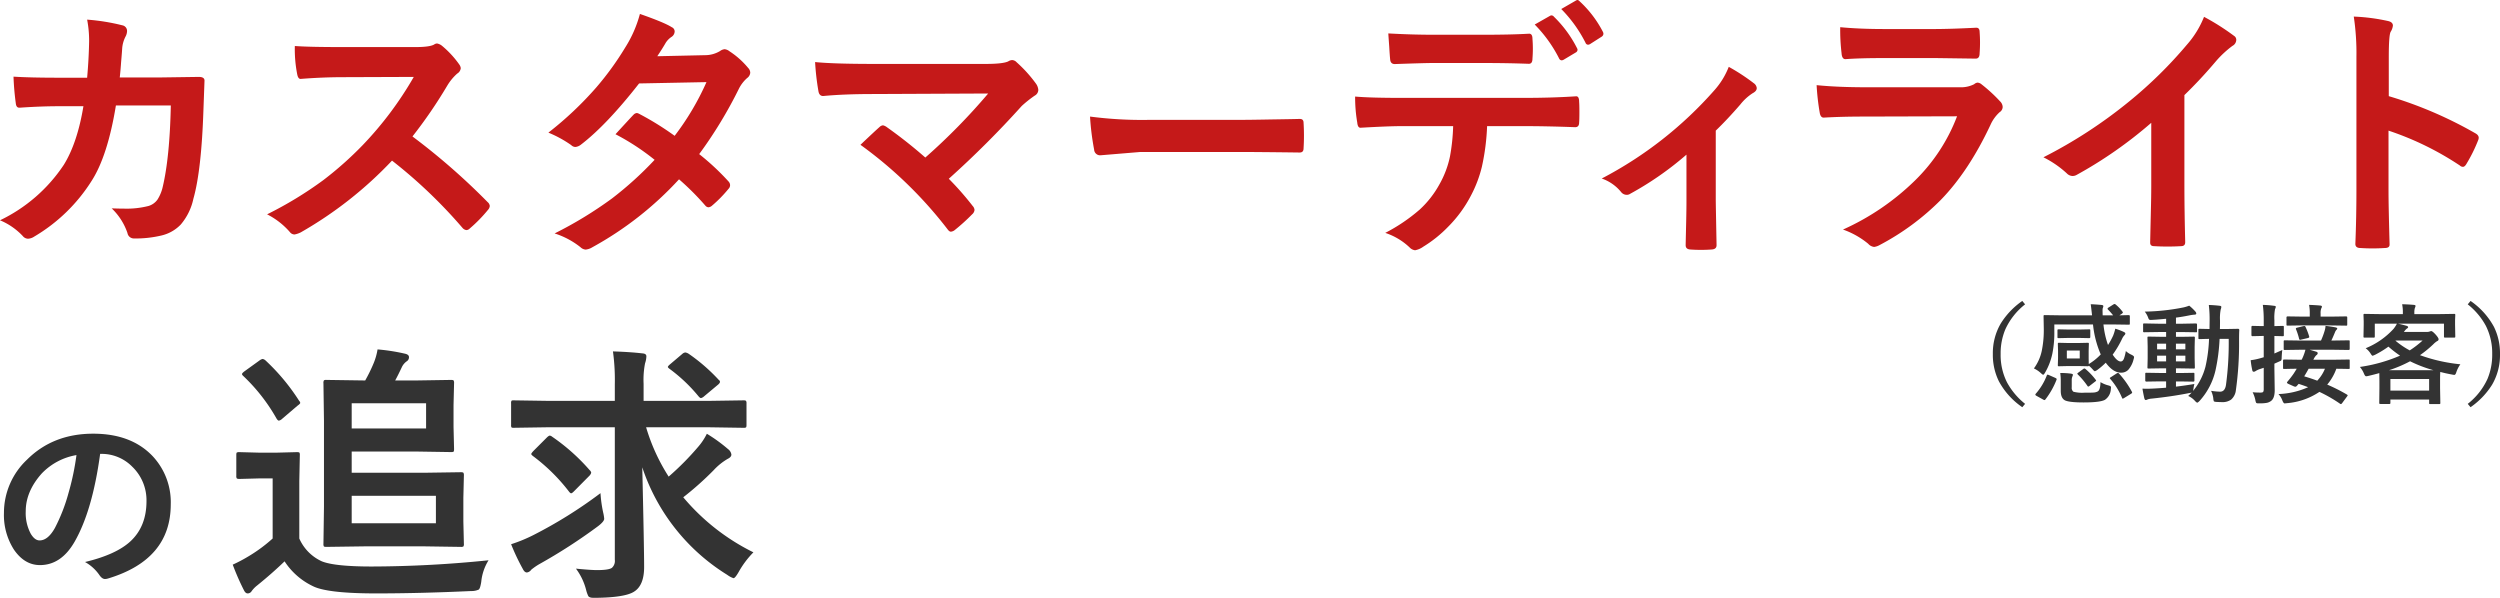 <svg xmlns="http://www.w3.org/2000/svg" width="736.344" height="176.078" viewBox="0 0 736.344 176.078">
  <g id="img_cd" transform="translate(-147.344 -714.547)">
    <path id="パス_3" data-name="パス 3" d="M33.008-46.562q.508-5.742.586-10.781a32.655,32.655,0,0,0-.586-6.328A60.666,60.666,0,0,1,43.4-61.992a1.68,1.68,0,0,1,1.367,1.68,3.569,3.569,0,0,1-.391,1.523,9.05,9.05,0,0,0-1.055,3.75q-.039.781-.312,3.945-.156,2.3-.391,4.453H54.766L65.9-46.8q1.68,0,1.68,1.094,0,.039-.312,8.516Q66.68-19.258,64.3-10.9A17.191,17.191,0,0,1,60.586-3.32,11.488,11.488,0,0,1,54.844-.078,32.534,32.534,0,0,1,46.8.781a1.907,1.907,0,0,1-1.914-1.6,18.106,18.106,0,0,0-4.648-7.266q2.07.078,3.555.078a25.943,25.943,0,0,0,7.3-.781A4.983,4.983,0,0,0,53.75-10.7a11.859,11.859,0,0,0,1.523-3.711q2.07-8.75,2.383-23.984H41.484q-2.422,14.8-7.109,22.148A49.963,49.963,0,0,1,17.422.234a3.589,3.589,0,0,1-1.836.625A2.042,2.042,0,0,1,14.063.078,19.392,19.392,0,0,0,7.344-4.57,46.83,46.83,0,0,0,26.133-20.9q3.984-6.406,5.781-17.266H24.688q-5.273,0-11.484.43h-.2q-.9,0-1.016-1.367a77.7,77.7,0,0,1-.664-7.773q5.039.312,13.281.313Zm95.82,17.3A195.01,195.01,0,0,1,150.977-9.922a1.728,1.728,0,0,1,.625,1.133,1.962,1.962,0,0,1-.547,1.172A42.666,42.666,0,0,1,145.7-2.148a1.481,1.481,0,0,1-.977.469,1.847,1.847,0,0,1-1.133-.625,145.21,145.21,0,0,0-20.781-19.844A115.8,115.8,0,0,1,95.938-1.016,6.793,6.793,0,0,1,94.1-.391a1.74,1.74,0,0,1-1.367-.7,22.145,22.145,0,0,0-6.719-5.234,111.181,111.181,0,0,0,16.563-10.078,103.062,103.062,0,0,0,11.6-10.312A103.123,103.123,0,0,0,129.219-46.8l-20.625.078q-6.172,0-12.656.508-.781.078-1.055-1.367a38.381,38.381,0,0,1-.7-8.32q4.3.312,13.516.313h21.992q4.18,0,5.508-.742a1.506,1.506,0,0,1,.9-.312,3.283,3.283,0,0,1,1.367.625,28.386,28.386,0,0,1,5.2,5.625,2.287,2.287,0,0,1,.391,1.016,2.113,2.113,0,0,1-1.055,1.6,15.367,15.367,0,0,0-2.93,3.555A138.636,138.636,0,0,1,128.828-29.258Zm84.453,5.2a71.871,71.871,0,0,1,8.633,8.047,1.631,1.631,0,0,1,.469,1.133,1.549,1.549,0,0,1-.469,1.055,38,38,0,0,1-4.961,5.039,1.749,1.749,0,0,1-.977.391,1.3,1.3,0,0,1-.859-.469,78.085,78.085,0,0,0-7.773-7.773,99.7,99.7,0,0,1-25.508,20,4.666,4.666,0,0,1-1.992.7,2.43,2.43,0,0,1-1.523-.7A23.875,23.875,0,0,0,170.7-.7a116.981,116.981,0,0,0,16.914-10.312,102.918,102.918,0,0,0,12.539-11.367,69.35,69.35,0,0,0-11.523-7.539q4.8-5.234,5.273-5.7a1.548,1.548,0,0,1,1.055-.547,2.741,2.741,0,0,1,.781.313,84.677,84.677,0,0,1,10.313,6.406,78.084,78.084,0,0,0,9.375-15.82l-19.844.391q-9.57,12.227-17.109,18.008a3.189,3.189,0,0,1-1.6.7,1.763,1.763,0,0,1-1.289-.547,33.82,33.82,0,0,0-6.719-3.672,101.369,101.369,0,0,0,14.18-13.4,87.148,87.148,0,0,0,8.477-11.719,35.389,35.389,0,0,0,4.3-9.844q7.266,2.539,9.375,3.906a1.376,1.376,0,0,1,.859,1.289,1.984,1.984,0,0,1-.977,1.6,5.949,5.949,0,0,0-1.641,1.68q-.937,1.641-2.5,3.984l14.1-.312a8.543,8.543,0,0,0,4.375-1.211,2.658,2.658,0,0,1,1.367-.547,2.82,2.82,0,0,1,1.445.625,24.109,24.109,0,0,1,5.469,4.883,2.073,2.073,0,0,1,.625,1.445,2.132,2.132,0,0,1-.9,1.523,10.539,10.539,0,0,0-2.383,3.047A128.394,128.394,0,0,1,213.281-24.062ZM286.8-16.8a88.1,88.1,0,0,1,7.031,8.008,1.962,1.962,0,0,1,.547,1.172,1.951,1.951,0,0,1-.7,1.289A57.706,57.706,0,0,1,288.438-1.6a2.287,2.287,0,0,1-1.016.391q-.469,0-.977-.7A123.341,123.341,0,0,0,260.781-26.8q3.984-3.789,5.742-5.352a1.7,1.7,0,0,1,.9-.391,3.055,3.055,0,0,1,1.133.547,138.121,138.121,0,0,1,11.328,8.945A180.456,180.456,0,0,0,298.4-41.914l-33.711.156q-8.789,0-14.883.586-1.172,0-1.406-1.445a72.893,72.893,0,0,1-.977-8.555q5.43.547,17.422.547h32.813q5.078,0,6.641-.742a2.349,2.349,0,0,1,1.133-.391,1.867,1.867,0,0,1,1.328.625,39.457,39.457,0,0,1,5.781,6.406,3.678,3.678,0,0,1,.625,1.758,1.949,1.949,0,0,1-1.055,1.68,34.6,34.6,0,0,0-3.828,3.047A282.508,282.508,0,0,1,286.8-16.8Zm41.6-18.32a118.126,118.126,0,0,0,17.266.977h25.781q3.789,0,9.766-.117,7.617-.117,8.633-.156h.391q1.055,0,1.055,1.133.117,1.836.117,3.789,0,1.914-.117,3.75,0,1.211-1.133,1.211h-.312q-11.992-.156-17.852-.156H343.2l-11.758.977a1.76,1.76,0,0,1-1.836-1.68A76.072,76.072,0,0,1,328.4-35.117ZM459.375-62.227l4.531-2.578a.972.972,0,0,1,.43-.117.978.978,0,0,1,.7.391,34.821,34.821,0,0,1,6.8,9.258,1.035,1.035,0,0,1,.156.508.97.97,0,0,1-.547.781l-3.594,2.148a1.259,1.259,0,0,1-.547.156.886.886,0,0,1-.742-.547A39.55,39.55,0,0,0,459.375-62.227Zm7.813-4.57,4.336-2.5a1.01,1.01,0,0,1,.488-.156q.215,0,.645.43a32.45,32.45,0,0,1,6.8,8.945,1.317,1.317,0,0,1,.156.586,1.082,1.082,0,0,1-.547.859L475.7-56.484a1.322,1.322,0,0,1-.625.2.834.834,0,0,1-.742-.586A39.3,39.3,0,0,0,467.188-66.8ZM416.25-59.609q6.992.391,13.281.391h14.727q8.242,0,13.477-.312.977,0,.977,1.523.117,1.445.117,2.891t-.117,2.93q0,1.523-1.055,1.523-6.367-.234-13.4-.234H429.531q-2.422,0-11.367.313-1.25,0-1.367-1.367-.117-1.094-.273-3.75Q416.328-58.438,416.25-59.609Zm29.1,27.3a66.275,66.275,0,0,1-1.523,11.914,36.221,36.221,0,0,1-3.2,8.477,37.229,37.229,0,0,1-6.8,9.3,36.894,36.894,0,0,1-7.266,5.82,5.964,5.964,0,0,1-2.422,1.055A2.673,2.673,0,0,1,422.5,3.4a19.014,19.014,0,0,0-7.148-4.258,50.961,50.961,0,0,0,10.156-6.875,29.025,29.025,0,0,0,5.781-7.383,28.232,28.232,0,0,0,3.125-8.242,57.909,57.909,0,0,0,.938-8.945h-15.2q-3.828,0-11.992.469-.9.117-1.055-1.523a44.245,44.245,0,0,1-.625-7.656q4.492.391,13.594.391h35.938q8.555,0,15.586-.469.859,0,.859,1.6.078.82.078,3.066t-.078,3.066q0,1.367-1.172,1.367-8.32-.312-15.2-.312ZM512.7-30.977v20.508q0,.781.234,13.047v.2q0,1.133-1.367,1.25-1.6.117-3.242.117t-3.2-.117q-1.289-.117-1.289-1.25v-.2q0-.156.156-6.953.078-3.477.078-5.859V-23.906a93.461,93.461,0,0,1-16.562,11.523,1.745,1.745,0,0,1-1.055.313,2.11,2.11,0,0,1-1.6-.781,12.688,12.688,0,0,0-5.742-4.023,115.067,115.067,0,0,0,33.2-26.016,22.73,22.73,0,0,0,4.219-6.875,57.981,57.981,0,0,1,7.344,4.8,2,2,0,0,1,.9,1.445q0,.9-1.211,1.523a15.029,15.029,0,0,0-3.594,3.281Q516.219-34.375,512.7-30.977Zm36.656-30.469q5.7.547,13.125.547H576.9q4.844,0,12.539-.391.977,0,.977,1.25.117,1.563.117,3.125,0,1.6-.117,3.125,0,1.6-1.133,1.6h-.312l-11.289-.156h-15.82q-6.562,0-10.977.313-1.016,0-1.133-1.758A58.021,58.021,0,0,1,549.359-61.445Zm-6.953,17.07q6.094.625,14.727.625h27.422a8.554,8.554,0,0,0,4.258-.9,1.745,1.745,0,0,1,1.016-.469,2.118,2.118,0,0,1,1.211.547,44.542,44.542,0,0,1,5.391,4.961,2.444,2.444,0,0,1,.781,1.68,1.89,1.89,0,0,1-.9,1.523,11.232,11.232,0,0,0-2.7,3.75q-6.406,13.633-14.609,22.07a73.788,73.788,0,0,1-18.047,13.32,4.5,4.5,0,0,1-1.6.547,2.731,2.731,0,0,1-1.758-.937,24.338,24.338,0,0,0-7.422-4.18,72.986,72.986,0,0,0,21.328-14.57A52.591,52.591,0,0,0,583.773-35.2l-27.3.078q-6.68,0-11.992.313-.937,0-1.172-1.523A69.357,69.357,0,0,1,542.406-44.375Zm108.328,2.93v26.484q0,7.031.234,16.641v.234q0,1.133-1.211,1.133-1.953.117-3.984.117t-3.984-.117q-1.133,0-1.133-1.016V1.758q.039-1.875.2-8.867.117-4.57.117-7.539V-33.281A126.153,126.153,0,0,1,618.977-17.93a2.4,2.4,0,0,1-1.211.313,2.444,2.444,0,0,1-1.68-.781,29.53,29.53,0,0,0-6.875-4.727,140.129,140.129,0,0,0,25.2-16.406A126.588,126.588,0,0,0,651.438-56.25a27.977,27.977,0,0,0,5.078-8.242,68.56,68.56,0,0,1,8.867,5.625,1.35,1.35,0,0,1,.625,1.172,2.047,2.047,0,0,1-1.133,1.758,30.594,30.594,0,0,0-4.766,4.414A136.38,136.38,0,0,1,650.734-41.445Zm60.2.313a119.808,119.808,0,0,1,25.43,10.9q1.055.547,1.055,1.367a1.919,1.919,0,0,1-.156.7,45.469,45.469,0,0,1-3.437,6.953q-.508.9-1.055.9a1.326,1.326,0,0,1-.9-.391,88.156,88.156,0,0,0-21.016-10.273v17.7q0,4.375.313,15.664v.234q0,.977-1.445.977-1.8.117-3.555.117-1.8,0-3.555-.117-1.523,0-1.523-1.211.312-7.734.313-15.742V-52.734a72.279,72.279,0,0,0-.781-11.836,56.39,56.39,0,0,1,10,1.289q1.523.312,1.523,1.367a4.142,4.142,0,0,1-.664,1.836q-.547,1.055-.547,7.5Z" transform="translate(140 784)" fill="#c51919"/>
    <path id="パス_6" data-name="パス 6" d="M-161.187-26.812A19.835,19.835,0,0,0-167-19.469a18.274,18.274,0,0,0-1.391,7.313,17.857,17.857,0,0,0,1.844,8.266A20.668,20.668,0,0,0-161.187,2.5l-.828.984a21.791,21.791,0,0,1-6.906-7.656,17.548,17.548,0,0,1-1.766-7.984,17.27,17.27,0,0,1,2.328-9.016,22.652,22.652,0,0,1,6.344-6.641Zm26.688.063a11.772,11.772,0,0,1,1.984,2.078.463.463,0,0,1,.125.266q0,.125-.281.344l-.734.484,2.719-.062q.344,0,.344.313v2.156q0,.25-.062.3a.538.538,0,0,1-.281.047l-4.3-.062h-3.125a25.927,25.927,0,0,0,1.344,6.047,21.125,21.125,0,0,0,1.531-2.812,14.679,14.679,0,0,0,.609-1.984,16.362,16.362,0,0,1,2.578.984q.391.2.391.453a.822.822,0,0,1-.281.484,4.129,4.129,0,0,0-.641.953A28.65,28.65,0,0,1-135.391-12q1.328,2.016,2.359,2.016.609,0,.953-.828a12.623,12.623,0,0,0,.563-2.25A5.912,5.912,0,0,0-129.922-12q.828.391.828.734a3.241,3.241,0,0,1-.156.7A7.161,7.161,0,0,1-130.828-7.5a2.92,2.92,0,0,1-2.109.813q-2.328,0-4.5-2.937a20.005,20.005,0,0,1-2.437,2.094,2.474,2.474,0,0,1-.766.422q-.187,0-.7-.609a10.273,10.273,0,0,0-1.062-1.016q-.031.156-.344.156l-2.719-.062h-3.016l-2.719.063q-.25,0-.3-.062a.583.583,0,0,1-.047-.3l.063-2.031v-2.125l-.062-2.047q0-.25.063-.3a.538.538,0,0,1,.281-.047l2.719.063h3.016l2.7-.062q.266,0,.313.063a.538.538,0,0,1,.047.281l-.062,2.047v2.125l.031,1.75a16.533,16.533,0,0,0,3.531-2.844,29.723,29.723,0,0,1-2.281-8.828h-11.391v2.141a30.893,30.893,0,0,1-.578,6.438A18.583,18.583,0,0,1-155.3-6.719q-.359.641-.578.641-.141,0-.672-.484a8.023,8.023,0,0,0-2.047-1.375,13.4,13.4,0,0,0,2.3-5.094,30.458,30.458,0,0,0,.609-6.8l-.062-3.5q0-.219.078-.266a.63.63,0,0,1,.313-.047l4.313.063h9.578q-.344-3.047-.391-3.266,1.469.047,3.234.219.484.063.484.359a1.775,1.775,0,0,1-.172.578,3.3,3.3,0,0,0-.062.766q0,.156.031,1.344h3.078a19.293,19.293,0,0,0-1.469-1.656.371.371,0,0,1-.156-.3q0-.187.25-.312l1.469-.937a.769.769,0,0,1,.344-.125A.55.55,0,0,1-134.5-26.75Zm-10.594,15.875v-2.344h-3.8v2.344Zm6.109,6.969a8.669,8.669,0,0,0,2.313.969,2.272,2.272,0,0,1,.641.25.428.428,0,0,1,.141.359q0,.109-.047.5a3.987,3.987,0,0,1-1.75,3.141q-1.422.766-6.281.766-4.3,0-5.531-.641-1.188-.672-1.187-2.781V-4.156a15.369,15.369,0,0,0-.156-2.437,23.817,23.817,0,0,1,3.156.188q.578.109.578.3a1.338,1.338,0,0,1-.156.547,2.858,2.858,0,0,0-.187,1.141v2.047a1.422,1.422,0,0,0,.5,1.3,10.385,10.385,0,0,0,3.234.281q2.2,0,2.7-.047a2.926,2.926,0,0,0,1.2-.312Q-139.031-1.562-138.984-3.906Zm-3.328-15.547q.234,0,.281.063a.74.74,0,0,1,.047.328v1.844q0,.359-.328.359l-2.875-.062h-3.266l-2.844.063a.494.494,0,0,1-.312-.062.583.583,0,0,1-.047-.3v-1.844q0-.281.078-.344a.488.488,0,0,1,.281-.047l2.844.063h3.266Zm8.781,13.016a26.326,26.326,0,0,1,3.781,5.344.841.841,0,0,1,.094.281q0,.141-.359.359L-132,.766a1.167,1.167,0,0,1-.437.2q-.109,0-.2-.234A20.418,20.418,0,0,0-136.062-4.8q-.172-.172-.172-.266,0-.125.328-.312l1.7-1.094a1.5,1.5,0,0,1,.375-.156Q-133.734-6.625-133.531-6.437Zm-21.281.609q.094-.281.234-.281a1.509,1.509,0,0,1,.406.125l1.875.828q.406.188.406.359a.91.91,0,0,1-.047.219A23.464,23.464,0,0,1-155.2,1.188q-.156.2-.281.2a.893.893,0,0,1-.359-.141L-157.859.125q-.312-.187-.312-.344a.527.527,0,0,1,.125-.266A17.66,17.66,0,0,0-154.812-5.828Zm11.391-1.953a19.284,19.284,0,0,1,3.016,3.172.511.511,0,0,1,.141.25q0,.094-.25.266l-1.656,1.281a.841.841,0,0,1-.422.219q-.125,0-.25-.219a22.692,22.692,0,0,0-2.8-3.328q-.172-.187-.172-.25,0-.094.313-.328l1.406-1.031a.716.716,0,0,1,.375-.172A.566.566,0,0,1-143.422-7.781Zm32.094,4.422a11.251,11.251,0,0,0-.281,1.469l-.109.578a18.416,18.416,0,0,0,3.656-7.156,43.248,43.248,0,0,0,1.047-8.172q-1.172.016-2.094.047l-.656.016a.531.531,0,0,1-.328-.062.538.538,0,0,1-.047-.281v-2.344q0-.25.063-.3a.63.63,0,0,1,.313-.047l2.891.063.031-2.562a35.941,35.941,0,0,0-.234-4.516q1.641.047,3.2.234.484.047.484.344a3.028,3.028,0,0,1-.187.766,13.674,13.674,0,0,0-.2,3.266q0,1.672-.031,2.469h1.828l3.484-.062a.345.345,0,0,1,.391.391q-.062,1.078-.062,3.031a98.5,98.5,0,0,1-.937,14.656A4.25,4.25,0,0,1-100.5,1.234a4.225,4.225,0,0,1-2.672.75q-.672,0-1.75-.062-.578-.047-.687-.219A3.552,3.552,0,0,1-105.766.8a7.425,7.425,0,0,0-.641-2.141,19.251,19.251,0,0,0,2.656.25q1.438,0,1.734-2.016a93.255,93.255,0,0,0,.8-13.531h-2.687a54.3,54.3,0,0,1-1.187,9.188,20.021,20.021,0,0,1-4.734,9.109q-.484.484-.672.484-.156,0-.609-.453A5.622,5.622,0,0,0-113.156.172q.719-.656,1.031-1a2.42,2.42,0,0,1-.609.125Q-117.922.328-123.906.953a4.9,4.9,0,0,0-1.187.234,1.565,1.565,0,0,1-.547.188q-.3,0-.437-.547-.281-1.2-.547-2.812.656.031,1.328.031.812,0,2.031-.062,2.453-.141,3.609-.25V-4.125h-1.891l-3.891.063q-.359,0-.359-.312V-6.3q0-.266.063-.312a.583.583,0,0,1,.3-.047l3.891.063h1.891V-7.969h-1.281l-3.828.063a.57.57,0,0,1-.344-.062.583.583,0,0,1-.047-.3l.063-2.641v-3.422l-.062-2.625q0-.266.063-.312a.74.74,0,0,1,.328-.047l3.828.063h1.281v-1.406h-2.359l-4.062.063q-.266,0-.312-.062a.538.538,0,0,1-.047-.281v-1.891a.494.494,0,0,1,.063-.312.583.583,0,0,1,.3-.047l4.063.078h2.359v-1.453q-2.75.266-4.125.328-.3.016-.453.016a.594.594,0,0,1-.484-.172,2.118,2.118,0,0,1-.25-.547,6.676,6.676,0,0,0-.984-1.734,62.562,62.562,0,0,0,11.328-1.219,11.969,11.969,0,0,0,1.766-.531,14.369,14.369,0,0,1,1.828,1.75.91.91,0,0,1,.25.578q0,.328-.672.328a12.535,12.535,0,0,0-1.437.219q-2.156.438-3.875.641v1.8h1.844l4.047-.078q.313,0,.313.359v1.891a.692.692,0,0,1-.031.3q-.031.047-.219.047l-4.109-.062h-1.844v1.406h1.375l3.828-.062q.266,0,.313.063a.583.583,0,0,1,.047.3l-.062,2.625v3.422l.063,2.641q0,.266-.062.313a.583.583,0,0,1-.3.047l-3.828-.062h-1.375v1.375h1.172l3.906-.062q.266,0,.313.063a.583.583,0,0,1,.047.3v1.922q0,.313-.359.313l-3.906-.062h-1.172v1.531Q-114.141-2.875-111.328-3.359Zm-2.656-6.656V-11.7h-2.781v1.688Zm0-5.219h-2.781v1.672h2.781Zm-8.328,5.219h2.656V-11.7h-2.656Zm0-3.547h2.656v-1.672h-2.656Zm55.875,13.3q.266.156.266.266a1.646,1.646,0,0,1-.234.375l-1.375,1.859q-.234.328-.391.328a.529.529,0,0,1-.281-.125A42.161,42.161,0,0,0-74.5-1.031,20.052,20.052,0,0,1-84.109,2.3q-.5.062-.641.063-.328,0-.672-.891A5.652,5.652,0,0,0-86.562-.391a23.3,23.3,0,0,0,8.734-2.016q-1.078-.422-2.781-.984l-.266.281q-.422.563-.7.563a1.326,1.326,0,0,1-.516-.141l-1.437-.641q-.531-.234-.531-.422a.7.7,0,0,1,.188-.344q.984-1.156,1.766-2.281.7-1.094.922-1.469-1.625.016-2.875.047l-.641.016h-.2q-.219,0-.266-.062a.74.74,0,0,1-.047-.328V-10.25a.276.276,0,0,1,.313-.312l4.391.063h.766l.25-.484a15.323,15.323,0,0,0,.875-2.453h-1.7l-4.344.063q-.266,0-.312-.062a.538.538,0,0,1-.047-.281v-2.109a.57.57,0,0,1,.063-.344.583.583,0,0,1,.3-.047l4.344.063h6.281A21.942,21.942,0,0,0-72.969-19a6.015,6.015,0,0,0,.266-1.469q1.5.156,2.906.438.547.109.547.359,0,.156-.3.438a2.252,2.252,0,0,0-.375.672q-.688,1.672-1.062,2.406h.734l4.359-.062q.219,0,.266.063a.74.74,0,0,1,.047.328v2.109q0,.344-.312.344l-4.359-.062h-7.094l1.938.578q.406.141.406.438a.76.76,0,0,1-.391.578,3.905,3.905,0,0,0-.812,1.188l-.094.156h6.016l4.391-.062h.172q.141,0,.141.313v2.078a.679.679,0,0,1-.047.328q-.047.063-.266.063-.062,0-.484-.016-1.422-.031-3.141-.047A15.274,15.274,0,0,1-72.2-3.172,50.444,50.444,0,0,1-66.437-.266ZM-78.984-5.609q2.141.641,3.844,1.281a11.166,11.166,0,0,0,2.266-3.516h-4.8Q-78.5-6.359-78.984-5.609ZM-94.172-.922A22.785,22.785,0,0,0-91.7-.828q.516,0,.672-.266a1.962,1.962,0,0,0,.125-.859V-8.125l-1.281.422a6.314,6.314,0,0,0-1.125.547.85.85,0,0,1-.547.188q-.328,0-.406-.391a24.456,24.456,0,0,1-.484-3,18.294,18.294,0,0,0,2.938-.609l.906-.266V-17.5h-.516l-2.781.063q-.328,0-.328-.344v-2.344q0-.344.328-.344l2.781.063h.516v-1.7a34.384,34.384,0,0,0-.266-4.547,29.023,29.023,0,0,1,3.281.266q.547.047.547.313a2.264,2.264,0,0,1-.234.672,13.741,13.741,0,0,0-.187,3.234v1.766l2.422-.062q.266,0,.313.063a.538.538,0,0,1,.047.281v2.344q0,.25-.062.3a.583.583,0,0,1-.3.047l-2.422-.062v5.156q2.141-.937,2.328-1.031-.125.859-.187,2.406a1.744,1.744,0,0,1-.109.641,1.214,1.214,0,0,1-.469.281l-1.562.7v1.406l.094,6.406q0,2.344-1.062,3.156a3.115,3.115,0,0,1-1.312.578,11.808,11.808,0,0,1-2.109.141h-.406q-.469,0-.594-.2a2.82,2.82,0,0,1-.219-.766A9.122,9.122,0,0,0-94.172-.922Zm14.609-19.687-4.281.063a.494.494,0,0,1-.312-.062.538.538,0,0,1-.047-.281v-2.062q0-.312.359-.312l4.281.063h2.219v-.859a12.742,12.742,0,0,0-.2-2.594q1.594.047,3.234.188.547.047.547.328a1.151,1.151,0,0,1-.187.5,3.861,3.861,0,0,0-.2,1.547v.891h3.234l4.266-.062q.344,0,.344.313v2.063q0,.25-.062.3a.538.538,0,0,1-.281.047l-4.266-.062Zm-1.812,1.188a1.023,1.023,0,0,1-.062-.25q0-.172.344-.266l1.828-.453a2.635,2.635,0,0,1,.344-.047.331.331,0,0,1,.3.219,18.826,18.826,0,0,1,1.078,2.781.637.637,0,0,1,.047.219q0,.219-.391.328l-2.016.469a1.15,1.15,0,0,1-.3.063q-.2,0-.281-.312A18.762,18.762,0,0,0-81.375-19.422Zm42.313-4.516L-34.844-24a.494.494,0,0,1,.313.063.583.583,0,0,1,.047.3l-.062,1.531V-20.8l.063,3.422q0,.25-.078.313a.488.488,0,0,1-.281.047h-2.625q-.25,0-.3-.078a.488.488,0,0,1-.047-.281v-3.75H-51.422q.844.156,2.594.641.453.156.453.391,0,.219-.391.438a3.687,3.687,0,0,0-.609.641l-.25.328h6.8a2.245,2.245,0,0,0,.8-.125,2.612,2.612,0,0,1,.438-.125q.375,0,1.281.984.906,1.016.906,1.422a.576.576,0,0,1-.422.547,6.159,6.159,0,0,0-1.125.922,32.162,32.162,0,0,1-3.937,3.219A48.964,48.964,0,0,0-32.984-9.156,8.72,8.72,0,0,0-34.2-6.75q-.234.719-.547.719a4.856,4.856,0,0,1-.7-.109q-1.828-.328-3.453-.766-.063.766-.062,2.266v2.531l.078,4.313q0,.266-.078.313a.538.538,0,0,1-.281.047h-2.594q-.25,0-.3-.062a.583.583,0,0,1-.047-.3V1.219H-53.594v.922q0,.281-.078.344a.488.488,0,0,1-.281.047H-56.5q-.281,0-.328-.078a.63.63,0,0,1-.047-.312l.047-4.25V-4.281l-.031-2.281q-1.422.406-3.156.813a5,5,0,0,1-.719.125q-.312,0-.625-.734a7.286,7.286,0,0,0-1.219-2.016A46.543,46.543,0,0,0-50.75-11.7a33,33,0,0,1-3.422-2.656,29.942,29.942,0,0,1-3.891,2.375,5.908,5.908,0,0,1-.766.313q-.187,0-.516-.516a5.749,5.749,0,0,0-1.531-1.7,22.675,22.675,0,0,0,8.234-5.734,9.563,9.563,0,0,0,.969-1.5h-6.516v3.75q0,.25-.078.313a.488.488,0,0,1-.281.047h-2.625q-.25,0-.3-.078a.488.488,0,0,1-.047-.281l.063-3.422v-1.062l-.062-1.781q0-.266.063-.312A.538.538,0,0,1-61.172-24l4.219.063h7.031v-.516a11.063,11.063,0,0,0-.219-2.391q1.844.047,3.438.188.516.047.516.313a1.95,1.95,0,0,1-.2.609,4.42,4.42,0,0,0-.156,1.313v.484ZM-53.594-4.828v3.422h11.406V-4.828Zm-.391-2.594h13.063A38.53,38.53,0,0,1-47.8-10.047,37.33,37.33,0,0,1-53.984-7.422Zm1.891-8.672a23.966,23.966,0,0,0,4.2,2.844,28.472,28.472,0,0,0,3.781-2.906h-7.922Zm21.281-10.719.828-1a21.97,21.97,0,0,1,6.906,7.656,17.645,17.645,0,0,1,1.766,8,17.323,17.323,0,0,1-2.328,9.016,22.74,22.74,0,0,1-6.344,6.625l-.828-.984A19.835,19.835,0,0,0-25-4.844a18.345,18.345,0,0,0,1.391-7.312,17.893,17.893,0,0,0-1.844-8.281A20.453,20.453,0,0,0-30.812-26.812Z" transform="translate(905 831)" fill="#333"/>
    <path id="パス_4" data-name="パス 4" d="M33.838-36.768q-2.256,16.67-7.5,25.84Q22.383-4.014,16.113-4.014q-4.541,0-7.676-4.57a18.938,18.938,0,0,1-2.93-10.84,21.514,21.514,0,0,1,6.768-15.615q7.676-7.676,19.512-7.676,11.279,0,17.578,6.68a19.84,19.84,0,0,1,5.273,14.121q0,16.289-18.486,21.855a3.407,3.407,0,0,1-.879.146q-.879,0-1.7-1.23a12.543,12.543,0,0,0-4.189-3.779q9.258-2.2,13.477-6.182,4.629-4.365,4.629-11.748A13.684,13.684,0,0,0,43.3-32.988a12.618,12.618,0,0,0-9.229-3.779Zm-6.973.352a18.442,18.442,0,0,0-10.254,5.449q-4.688,5.273-4.687,11.1a12.95,12.95,0,0,0,1.494,6.65Q14.59-11.279,16-11.279q2.461,0,4.512-3.662a51.456,51.456,0,0,0,4.014-10.312A75.42,75.42,0,0,0,26.865-36.416Z" transform="translate(143 885)" fill="#333"/>
    <path id="パス_5" data-name="パス 5" d="M59.453-31.211l10.625-.156q.664,0,.781.2a1.576,1.576,0,0,1,.117.781l-.156,6.6v6.914l.156,6.6a1.271,1.271,0,0,1-.137.762,1.271,1.271,0,0,1-.762.137L59.453-9.531H41.68l-11.172.156q-.664,0-.781-.156a1.458,1.458,0,0,1-.117-.742l.156-11.016V-46.406l-.156-11.172a1.424,1.424,0,0,1,.156-.859,1.458,1.458,0,0,1,.742-.117l10.938.156h.469a47.405,47.405,0,0,0,2.5-5.117,18.1,18.1,0,0,0,1.133-4.023,56.9,56.9,0,0,1,8.2,1.289q1.055.273,1.055.977a1.385,1.385,0,0,1-.625,1.211,4.426,4.426,0,0,0-1.445,1.68q-1.172,2.5-1.992,3.984h6.484l9.961-.156q.664,0,.781.2a1.576,1.576,0,0,1,.117.781l-.156,6.445v6.406l.156,6.523q0,.664-.156.781a1.458,1.458,0,0,1-.742.117l-9.961-.156H37.93v6.25Zm3.281,14.883v-8.086H37.93v8.086Zm-2.891-27.93V-51.68H37.93v7.422ZM78.242-5.43A14.639,14.639,0,0,0,76.094.9q-.313,1.992-.742,2.3a5.079,5.079,0,0,1-2.227.43q-15.234.7-27.969.7-14.453,0-18.672-2.148a20.427,20.427,0,0,1-8.32-7.3Q14.57-1.641,10.078,1.992a8.224,8.224,0,0,0-1.6,1.641,1.377,1.377,0,0,1-1.172.7q-.664,0-1.133-.977a72.075,72.075,0,0,1-3.281-7.5,43.893,43.893,0,0,0,4.727-2.5,44.736,44.736,0,0,0,7.031-5.2v-17.7H10.742l-5.859.156q-.7,0-.82-.2a1.328,1.328,0,0,1-.117-.742v-6.094q0-.625.156-.742a1.576,1.576,0,0,1,.781-.117l5.859.156h5.039l5.977-.156q.664,0,.781.156a1.345,1.345,0,0,1,.117.7L22.5-28.789v16.953a13.233,13.233,0,0,0,6.641,6.719Q32.93-3.594,43.867-3.594A344.177,344.177,0,0,0,78.242-5.43ZM12.5-64.336a61.015,61.015,0,0,1,9.961,11.953.994.994,0,0,1,.313.586q0,.273-.781.82l-4.531,3.867a1.96,1.96,0,0,1-.977.547q-.313,0-.7-.625a53.108,53.108,0,0,0-9.766-12.5q-.391-.352-.391-.586,0-.273.781-.859l4.336-3.125a2.416,2.416,0,0,1,.938-.469A1.7,1.7,0,0,1,12.5-64.336ZM95.9-44.609l-10.234.156A1.118,1.118,0,0,1,85-44.57a1.328,1.328,0,0,1-.117-.742V-51.6a1.558,1.558,0,0,1,.117-.82,1.118,1.118,0,0,1,.664-.117l10.234.156H115.43v-4.883a62.235,62.235,0,0,0-.547-9.687q5,.156,8.711.586,1.133.078,1.133.859a6.937,6.937,0,0,1-.391,2.07,25.261,25.261,0,0,0-.43,6.016v5.039h19.219l10.234-.156q.625,0,.742.2a1.458,1.458,0,0,1,.117.742v6.289q0,.625-.156.742a1.345,1.345,0,0,1-.7.117l-10.234-.156H124.648a56.517,56.517,0,0,0,6.641,14.531A81.2,81.2,0,0,0,140-38.867a17.779,17.779,0,0,0,2.539-3.828,45.687,45.687,0,0,1,6.25,4.531,2.423,2.423,0,0,1,.977,1.6q0,.742-1.133,1.289a17.781,17.781,0,0,0-4.062,3.281,90.878,90.878,0,0,1-8.984,8.008A63.69,63.69,0,0,0,156.25-7.773a27.05,27.05,0,0,0-4.336,5.781q-1.055,1.836-1.523,1.836a6.421,6.421,0,0,1-1.836-.977,59.135,59.135,0,0,1-25.039-31.68q.547,23.828.547,29.375,0,5.469-3.047,7.3Q118.359,5.508,110,5.625h-.859q-1.172,0-1.523-.508a9.586,9.586,0,0,1-.664-1.914,17.893,17.893,0,0,0-2.969-6.172q4.3.43,6.25.43,3.4,0,4.336-.664a2.718,2.718,0,0,0,.859-2.383V-44.609ZM111.211-25.2a37.869,37.869,0,0,0,.781,5.664,11.827,11.827,0,0,1,.313,1.875q0,.781-1.758,2.148A159.837,159.837,0,0,1,93.125-4.258a18.034,18.034,0,0,0-2.3,1.6,1.881,1.881,0,0,1-1.289.82q-.7,0-1.211-1.055a62.591,62.591,0,0,1-3.437-7.266,45.106,45.106,0,0,0,6.484-2.656A133.444,133.444,0,0,0,111.211-25.2ZM96.953-41.836a58.256,58.256,0,0,1,11.055,9.844,1.28,1.28,0,0,1,.469.781,2.1,2.1,0,0,1-.469.82l-4.414,4.453q-.742.781-1.016.781-.234,0-.586-.43A54.175,54.175,0,0,0,91.367-36.094q-.547-.43-.547-.625,0-.234.7-.977l3.828-3.828q.625-.625.938-.625A1.316,1.316,0,0,1,96.953-41.836ZM137.188-66.25a52.8,52.8,0,0,1,8.867,7.7.738.738,0,0,1,.352.547q0,.43-.82,1.055l-3.828,3.2a2.285,2.285,0,0,1-.937.547q-.312,0-.82-.625a46.879,46.879,0,0,0-8.477-8.008q-.469-.352-.469-.547,0-.234.7-.82l3.594-3.047a1.53,1.53,0,0,1,.859-.391A2.57,2.57,0,0,1,137.188-66.25Z" transform="translate(213 885)" fill="#333"/>
  </g>
</svg>
